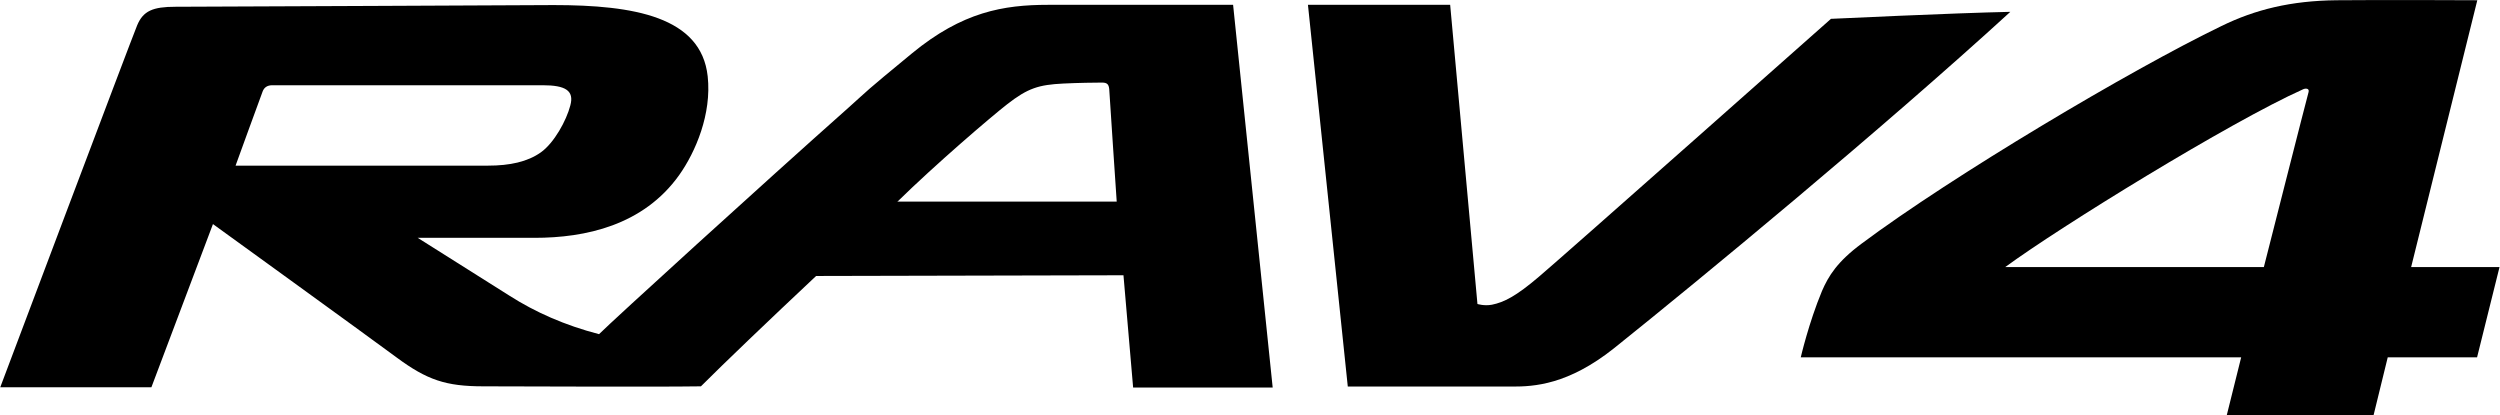 <?xml version="1.0" encoding="UTF-8"?><svg id="_レイヤー_2" xmlns="http://www.w3.org/2000/svg" viewBox="0 0 103.54 17.2"><defs><style>.cls-1{fill-rule:evenodd;}</style></defs><g id="_レイヤー_6"><path class="cls-1" d="m99.86,11.06L102.6.01c-.47,0-3.67-.02-5.83,0-1.88.02-3.36.38-4.77,1.07-3.75,1.81-11.15,6.21-14.9,9.01-1.01.75-1.37,1.34-1.64,1.96-.55,1.32-.88,2.75-.88,2.75h18.24l-.6,2.41h6.08l.59-2.41h3.7l.93-3.74h-3.68Zm-4.25-7.24c-.05.16-1.85,7.24-1.85,7.24h-10.71c2.26-1.66,9.3-6,12.33-7.36.1-.05.28-.05.23.12"/><path class="cls-1" d="m75.82.79s-11.02,9.77-12.06,10.65c-.98.84-1.48,1.08-1.97,1.18-.32.06-.6-.03-.6-.03L60.06.2h-5.89l1.65,15.81h6.82c.89,0,2.3-.07,4.21-1.59,3.62-2.9,11.05-9.03,16.41-13.93-2.36.05-7.43.29-7.43.29"/><path class="cls-1" d="m43.41.2c-1.85,0-3.55.29-5.64,2.01-2.09,1.72-1.71,1.43-2.63,2.25-3.58,3.18-9.75,8.8-10.33,9.38-1.42-.37-2.64-.91-3.72-1.6-.49-.31-3.79-2.39-3.79-2.39h4.84c2.1,0,4.5-.51,5.99-2.6.68-.96,1.35-2.53,1.18-4.09-.27-2.47-3.06-2.95-6.38-2.95,0,0-14.58.07-15.66.07-.94,0-1.34.17-1.59.77-.25.6-5.67,14.99-5.67,14.99h6.26l2.55-6.76s6.33,4.58,7.6,5.52c1.27.94,2.05,1.2,3.6,1.2s7,.03,9.01,0c.96-.96,2.81-2.73,4.77-4.57l12.73-.03.4,4.65h5.78S51.07.2,51.07.2h-7.66ZM9.76,6.85s1.06-2.92,1.12-3.07c.06-.15.18-.25.4-.25h11.19c.95,0,1.32.22,1.15.84-.16.62-.67,1.55-1.22,1.94-.55.39-1.28.55-2.19.55h-10.45Zm27.4,1.51c1.58-1.55,3.87-3.51,4.55-4.04.86-.67,1.31-.81,2.33-.86.61-.03,1.32-.04,1.6-.04.22,0,.28.08.3.27,0,.07.31,4.66.31,4.66h-9.1Z"/></g></svg>